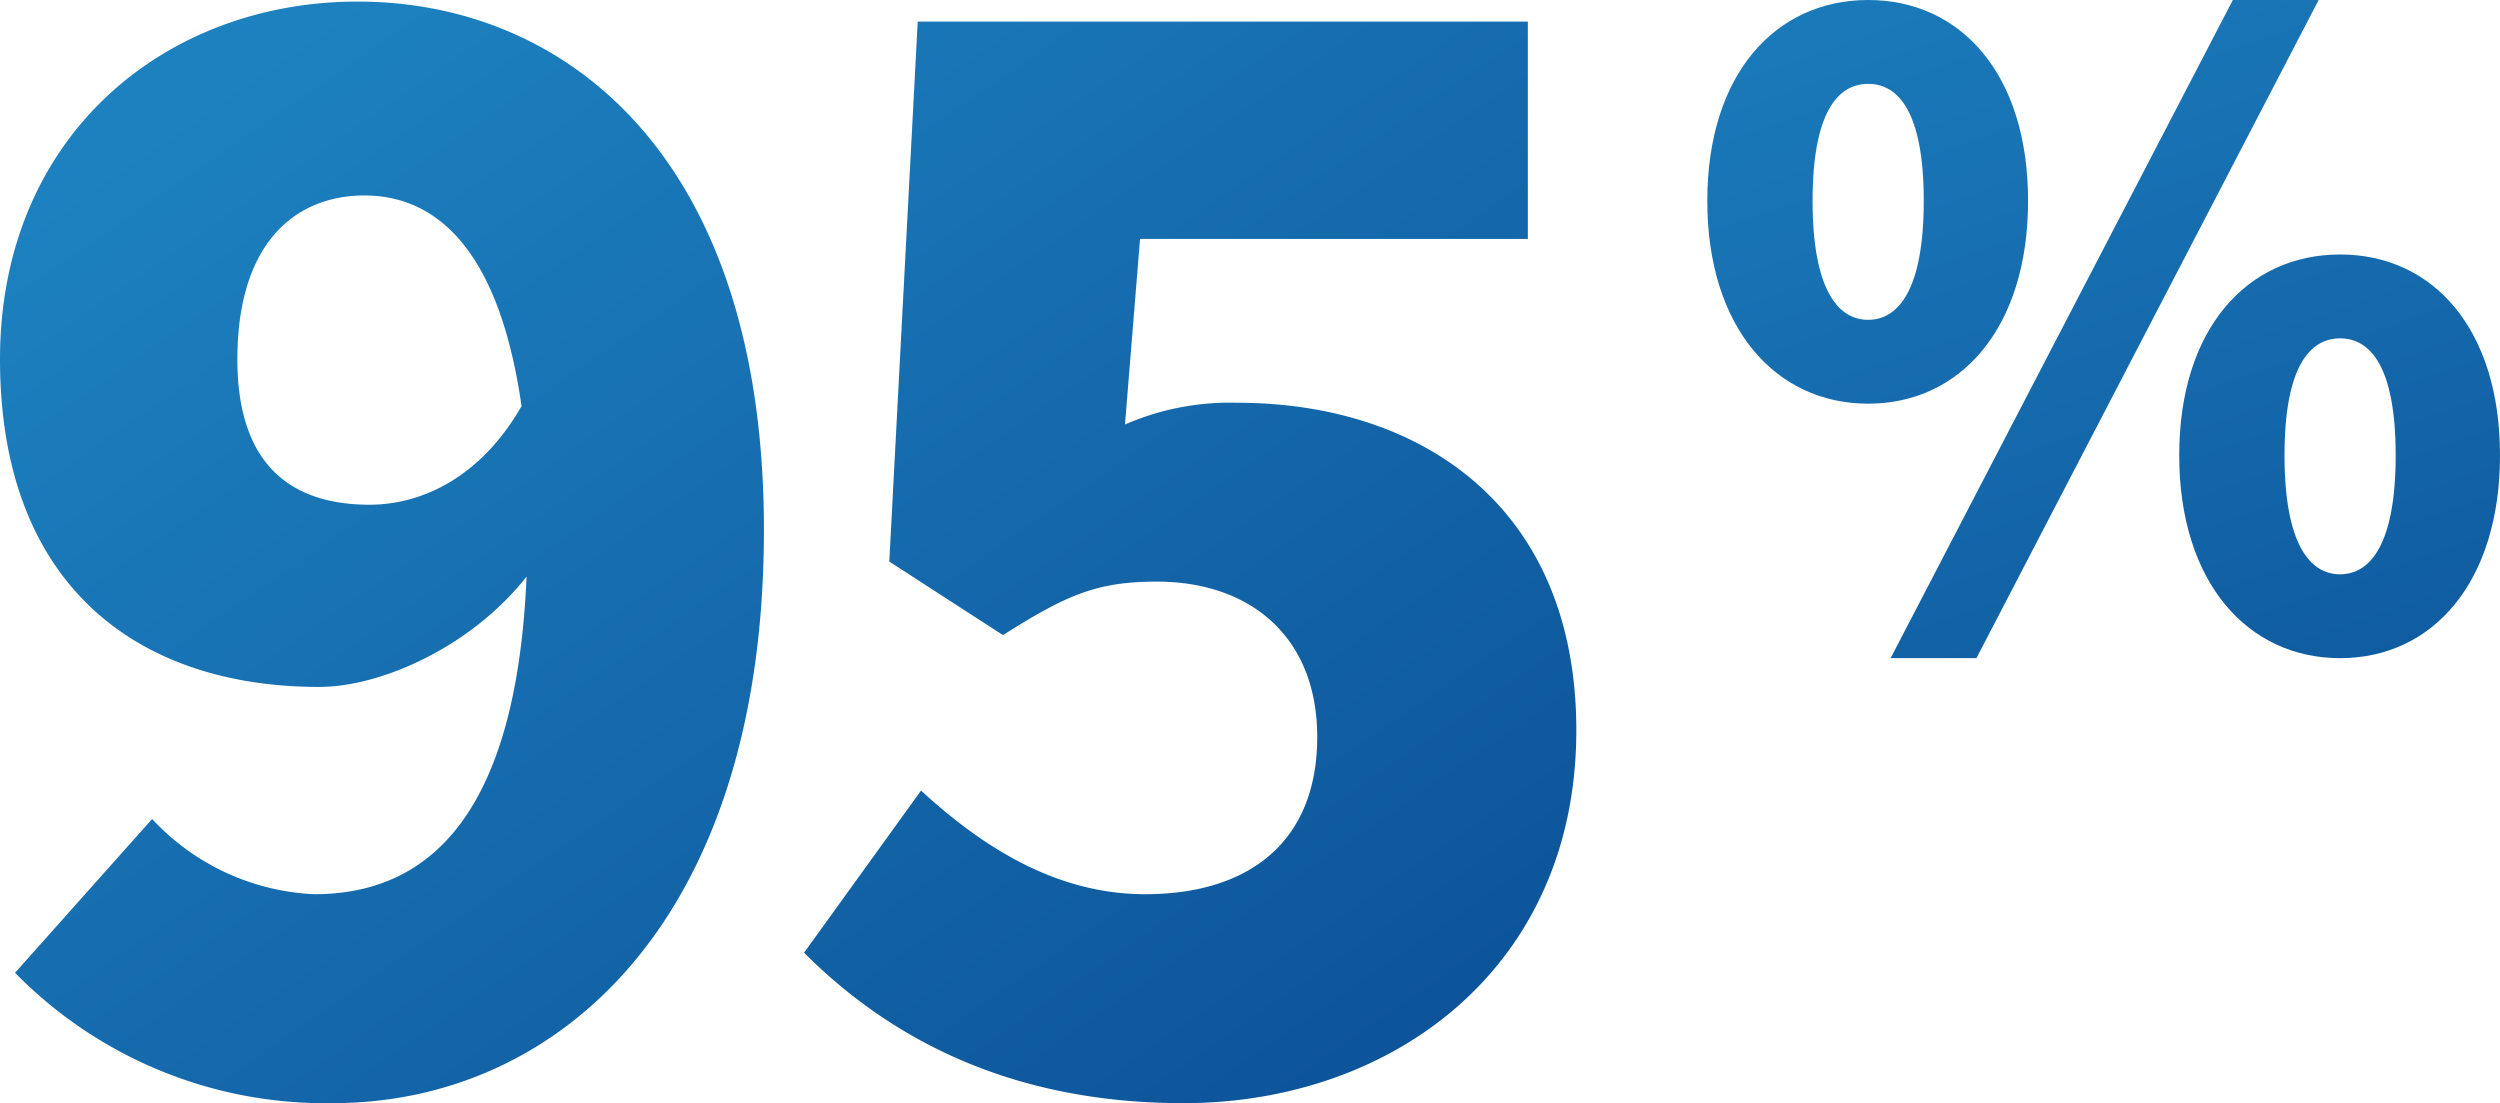<svg xmlns="http://www.w3.org/2000/svg" xmlns:xlink="http://www.w3.org/1999/xlink" width="149.557" height="65.994" viewBox="0 0 149.557 65.994">
  <defs>
    <linearGradient id="linear-gradient" x1="0.14" x2="0.733" y2="1.299" gradientUnits="objectBoundingBox">
      <stop offset="0" stop-color="#1d81bf"/>
      <stop offset="1" stop-color="#0c5198"/>
    </linearGradient>
    <linearGradient id="linear-gradient-2" x1="0.096" y1="0.114" x2="0.953" y2="1" xlink:href="#linear-gradient"/>
  </defs>
  <g id="_95percent" data-name="95percent" transform="translate(-909.265 -3619.327)">
    <path id="Path_6210" data-name="Path 6210" d="M11.024-47.524c5.541,0,9.566-4.55,9.566-12.133s-4.025-12.016-9.566-12.016S1.4-67.24,1.4-59.657,5.483-47.524,11.024-47.524Zm0-5.016c-1.808,0-3.325-1.808-3.325-7.116s1.517-7,3.325-7,3.325,1.692,3.325,7S12.833-52.541,11.024-52.541ZM12.366-32.3H17.5L37.973-71.673H32.84Zm26.89,0c5.541,0,9.566-4.55,9.566-12.133S44.8-56.449,39.256-56.449s-9.624,4.433-9.624,12.016S33.715-32.3,39.256-32.3Zm0-5.016c-1.808,0-3.325-1.808-3.325-7.116s1.517-7,3.325-7,3.325,1.692,3.325,7S41.064-37.316,39.256-37.316Z" transform="translate(1010 3691)" fill="url(#linear-gradient)"/>
    <path id="Path_6211" data-name="Path 6211" d="M17.5-43.3c0-7,3.5-9.8,7.6-9.8,4,0,8,2.8,9.4,12.6-2.4,4.2-5.9,5.9-9.1,5.9C20.9-34.6,17.5-36.8,17.5-43.3ZM23.2,1.2C36.6,1.2,49-9.6,49-33.1c0-22.5-12-31.6-24.3-31.6-11.6,0-21.4,8.1-21.4,21.4,0,13.5,8.2,19.6,19.1,19.6,3.7,0,9.1-2.4,12.4-6.6-.6,14.2-5.8,19-12.7,19a14.09,14.09,0,0,1-9.7-4.5L4.2-6.6A25.981,25.981,0,0,0,23.2,1.2Zm50.9,0c12.5,0,23.5-8.1,23.5-22.3,0-13.4-9.3-19.6-20.3-19.6a15.7,15.7,0,0,0-6.7,1.3l.9-11.1H94.7v-13H58.2L56.5-31.2l6.8,4.4c3.8-2.4,5.6-3.2,9.2-3.2,5.6,0,9.6,3.3,9.6,9.3,0,6.2-4,9.4-10.3,9.4-5.2,0-9.6-2.7-13.4-6.2l-7,9.7C56.5-2.7,63.7,1.2,74.1,1.2Z" transform="translate(905.965 3684.121)" fill="url(#linear-gradient-2)"/>
  </g>
</svg>
